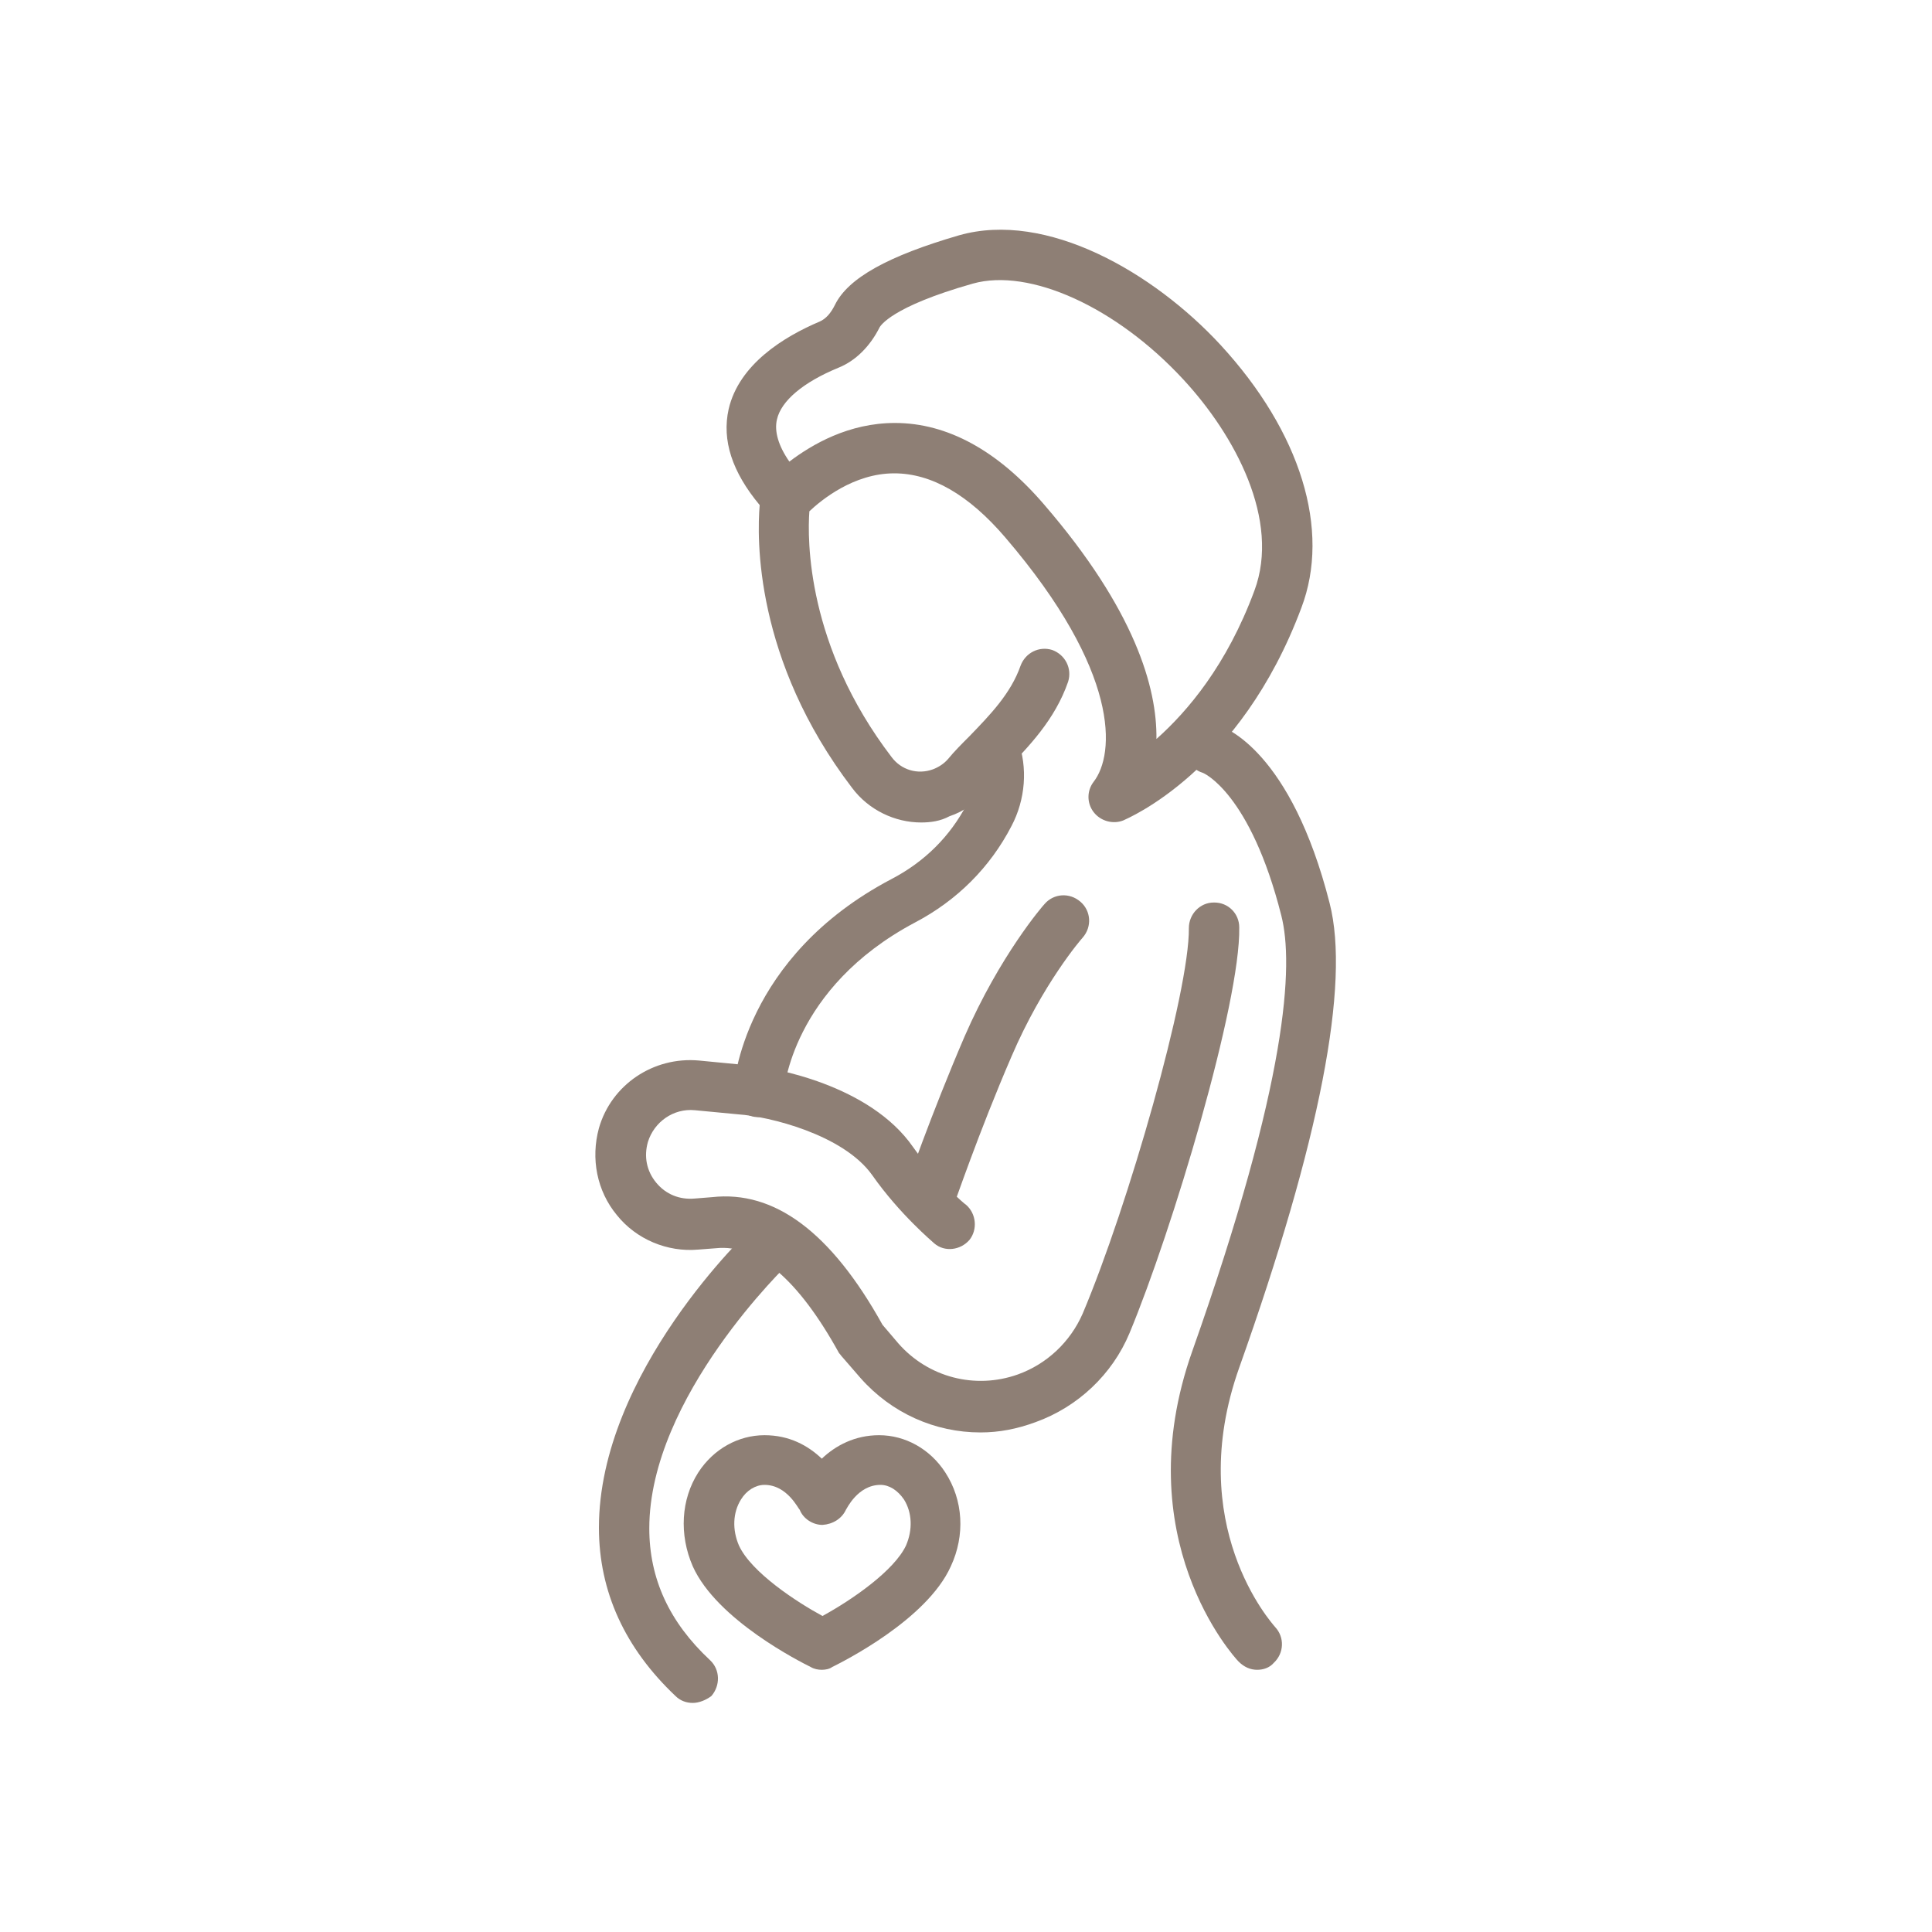 <?xml version="1.0" encoding="utf-8"?>
<!-- Generator: Adobe Illustrator 23.0.4, SVG Export Plug-In . SVG Version: 6.00 Build 0)  -->
<svg version="1.1" xmlns="http://www.w3.org/2000/svg" xmlns:xlink="http://www.w3.org/1999/xlink" x="0px" y="0px"
	 viewBox="0 0 280 280" style="enable-background:new 0 0 280 280;" xml:space="preserve">
<style type="text/css">
	.st0{fill:#FFFFFF;}
	.st1{fill:#8E7F75;}
</style>
<g id="bg">
	<rect class="st0" width="280" height="280"/>
</g>
<g id="icon">
	<g>
		<path class="st1" d="M142.1,207.6c-6.6,0-12.9-2.8-17.4-7.9l-2.6-3c-0.2-0.2-0.3-0.4-0.5-0.6c-5.9-10.7-11.9-15.8-17.8-15.2
			l-2.6,0.2c-4.5,0.4-9-1.5-11.8-5c-2.9-3.5-3.8-8.2-2.6-12.6c1.8-6.3,7.9-10.4,14.5-9.8l6.2,0.6c4.7,0.3,18.6,3,24.8,11.9
			c3.4,4.8,7.6,8.4,7.7,8.4c1.5,1.3,1.7,3.6,0.5,5.1c-1.3,1.5-3.6,1.8-5.1,0.5c-0.2-0.2-5-4.2-9-9.9c-4.2-5.9-15-8.5-19.4-8.8
			l-6.3-0.6c-3.1-0.3-5.9,1.7-6.8,4.6c-0.6,2.1-0.2,4.2,1.2,5.9c1.4,1.7,3.4,2.5,5.6,2.3l2.5-0.2c9-1,17.2,5,24.7,18.5l2.3,2.7
			c4.3,4.9,11.1,6.7,17.3,4.5c4.2-1.5,7.6-4.7,9.4-8.8c6.6-15.6,15.5-46.7,15.4-55.9c0-2,1.6-3.7,3.6-3.7c0,0,0,0,0.1,0
			c2,0,3.6,1.6,3.6,3.6c0.2,10.9-9.7,43.9-15.9,58.8c-2.5,6-7.5,10.7-13.6,12.9C147.4,207.1,144.8,207.6,142.1,207.6z"/>
		<path class="st1" d="M134.7,177.2c-0.4,0-0.8-0.1-1.2-0.2c-1.9-0.6-2.9-2.7-2.3-4.6c0.1-0.4,3.7-10.8,8.6-22.2
			c5.1-11.7,11.3-18.9,11.6-19.2c1.3-1.5,3.6-1.7,5.2-0.3c1.5,1.3,1.7,3.6,0.3,5.2c-0.2,0.2-5.8,6.7-10.3,17.2
			c-4.8,11.1-8.3,21.5-8.4,21.6C137.6,176.2,136.2,177.2,134.7,177.2z"/>
		<path class="st1" d="M109.9,161.9c-0.1,0-0.1,0-0.2,0c-2-0.1-3.5-1.9-3.4-3.9c0-0.8,1.4-19.3,22.9-30.6c4.8-2.5,8.5-6.2,10.9-10.8
			c1.2-2.2,1.3-4.7,0.5-6.9c-0.7-1.9,0.3-4,2.2-4.7c1.9-0.7,4,0.3,4.7,2.2c1.5,4.1,1.1,8.7-0.9,12.5c-3.1,6-7.9,10.8-14,14
			c-17.9,9.5-19,24.4-19,24.6C113.4,160.4,111.8,161.9,109.9,161.9z"/>
		<path class="st1" d="M182.2,242c-1,0-1.9-0.4-2.7-1.2c-0.7-0.7-16.3-17.9-6.7-45c13.9-39.3,14.7-56,12.9-63.1
			c-4.5-17.8-11.3-20.7-11.4-20.7c-1.9-0.6-3-2.6-2.4-4.5c0.6-1.9,2.7-3,4.6-2.4c1.1,0.3,10.6,3.8,16.2,25.8
			c3,11.7-1.4,34.4-13.1,67.3c-8.1,22.8,4.7,37,5.2,37.6c1.4,1.5,1.3,3.8-0.2,5.2C184,241.7,183.1,242,182.2,242z"/>
		<path class="st1" d="M100.4,246.8c-0.9,0-1.8-0.3-2.5-1c-7.3-6.9-11.1-15.1-11.1-24.4c0-22.4,21.6-43,22.6-43.8
			c1.5-1.4,3.8-1.3,5.2,0.2c1.4,1.5,1.3,3.8-0.2,5.2c-0.2,0.2-20.3,19.4-20.3,38.5c0,7.3,2.9,13.6,8.8,19.1c1.5,1.4,1.5,3.7,0.2,5.2
			C102.3,246.4,101.3,246.8,100.4,246.8z"/>
		<path class="st1" d="M133.5,119.2c-3.8,0-7.6-1.8-10-5c-14.2-18.6-13.8-36.3-13.4-41c-4-4.8-5.5-9.4-4.5-13.9
			c1.5-6.5,8-10.5,13.2-12.7c0.9-0.4,1.6-1.2,2.2-2.4c1.9-3.9,7.7-7.1,18-10.1c12.7-3.6,28.2,5.4,37.9,15.9
			c11.6,12.6,16,26.8,11.7,38.1c-8.9,23.8-25.2,30.5-25.8,30.8c-1.5,0.6-3.3,0.1-4.3-1.2c-1-1.3-1-3.1,0-4.4
			c3.1-4,3.9-15.9-12.8-35.4c-5.3-6.2-10.7-9.3-16.1-9.3c0,0,0,0,0,0c-5.9,0-10.6,3.9-12.3,5.5c-0.3,4.1-0.4,19.5,11.9,35.6
			c1.4,1.9,3.8,2.6,6,1.8c0.8-0.3,1.6-0.8,2.2-1.5c0.9-1.1,2-2.2,3.1-3.3c3-3.1,6-6.2,7.4-10.2c0.7-1.9,2.7-2.9,4.6-2.3
			c1.9,0.7,2.9,2.7,2.3,4.6c-1.9,5.5-5.7,9.4-9.1,12.9c-1,1-1.9,2-2.8,3c-1.4,1.6-3.2,2.9-5.3,3.6
			C136.3,119,134.9,119.2,133.5,119.2z M129.7,61.3c7.6,0,14.9,4,21.6,11.8c13.2,15.3,16.4,26.6,16.3,34c4.5-4,10.2-10.7,14.2-21.5
			c3.8-10.2-2.8-22.5-10.3-30.6c-9.7-10.5-22.3-16.2-30.5-13.9c-12,3.4-13.4,6.2-13.5,6.3c-1.4,2.8-3.5,4.9-6,5.9
			c-5.1,2.1-8.3,4.8-8.9,7.5c-0.4,1.7,0.2,3.8,1.8,6.1C117.7,64.4,123,61.3,129.7,61.3C129.7,61.3,129.7,61.3,129.7,61.3z"/>
		<path class="st1" d="M119.1,242c-0.5,0-1.1-0.1-1.6-0.4c-1.4-0.7-13.6-6.8-17.1-14.6c-2-4.6-1.7-9.7,0.8-13.6
			c2.2-3.4,5.8-5.4,9.6-5.4c0,0,0,0,0,0c3.6,0,6.3,1.5,8.3,3.4c2-1.9,4.8-3.4,8.3-3.4c0,0,0,0,0,0s0,0,0,0c3.8,0,7.4,2,9.6,5.4
			c2.6,4,2.9,9.1,0.8,13.6c-3.5,7.8-15.8,13.9-17.2,14.6C120.2,241.9,119.6,242,119.1,242z M110.8,215.2c-1.3,0-2.6,0.8-3.4,2.1
			c-1.2,1.9-1.3,4.4-0.3,6.7c1.8,3.9,8.4,8.2,12.1,10.2c4.4-2.4,10.4-6.6,12.1-10.2c1-2.3,0.9-4.8-0.3-6.7c-0.9-1.3-2.1-2.1-3.4-2.1
			c0,0,0,0,0,0c-3.3,0-4.9,3.5-5,3.6c-0.6,1.3-1.9,2.1-3.4,2.2c-1.4,0-2.8-0.9-3.3-2.2C115.7,218.7,114.1,215.2,110.8,215.2
			C110.8,215.2,110.8,215.2,110.8,215.2z"/>
	</g>
</g>
</svg>

